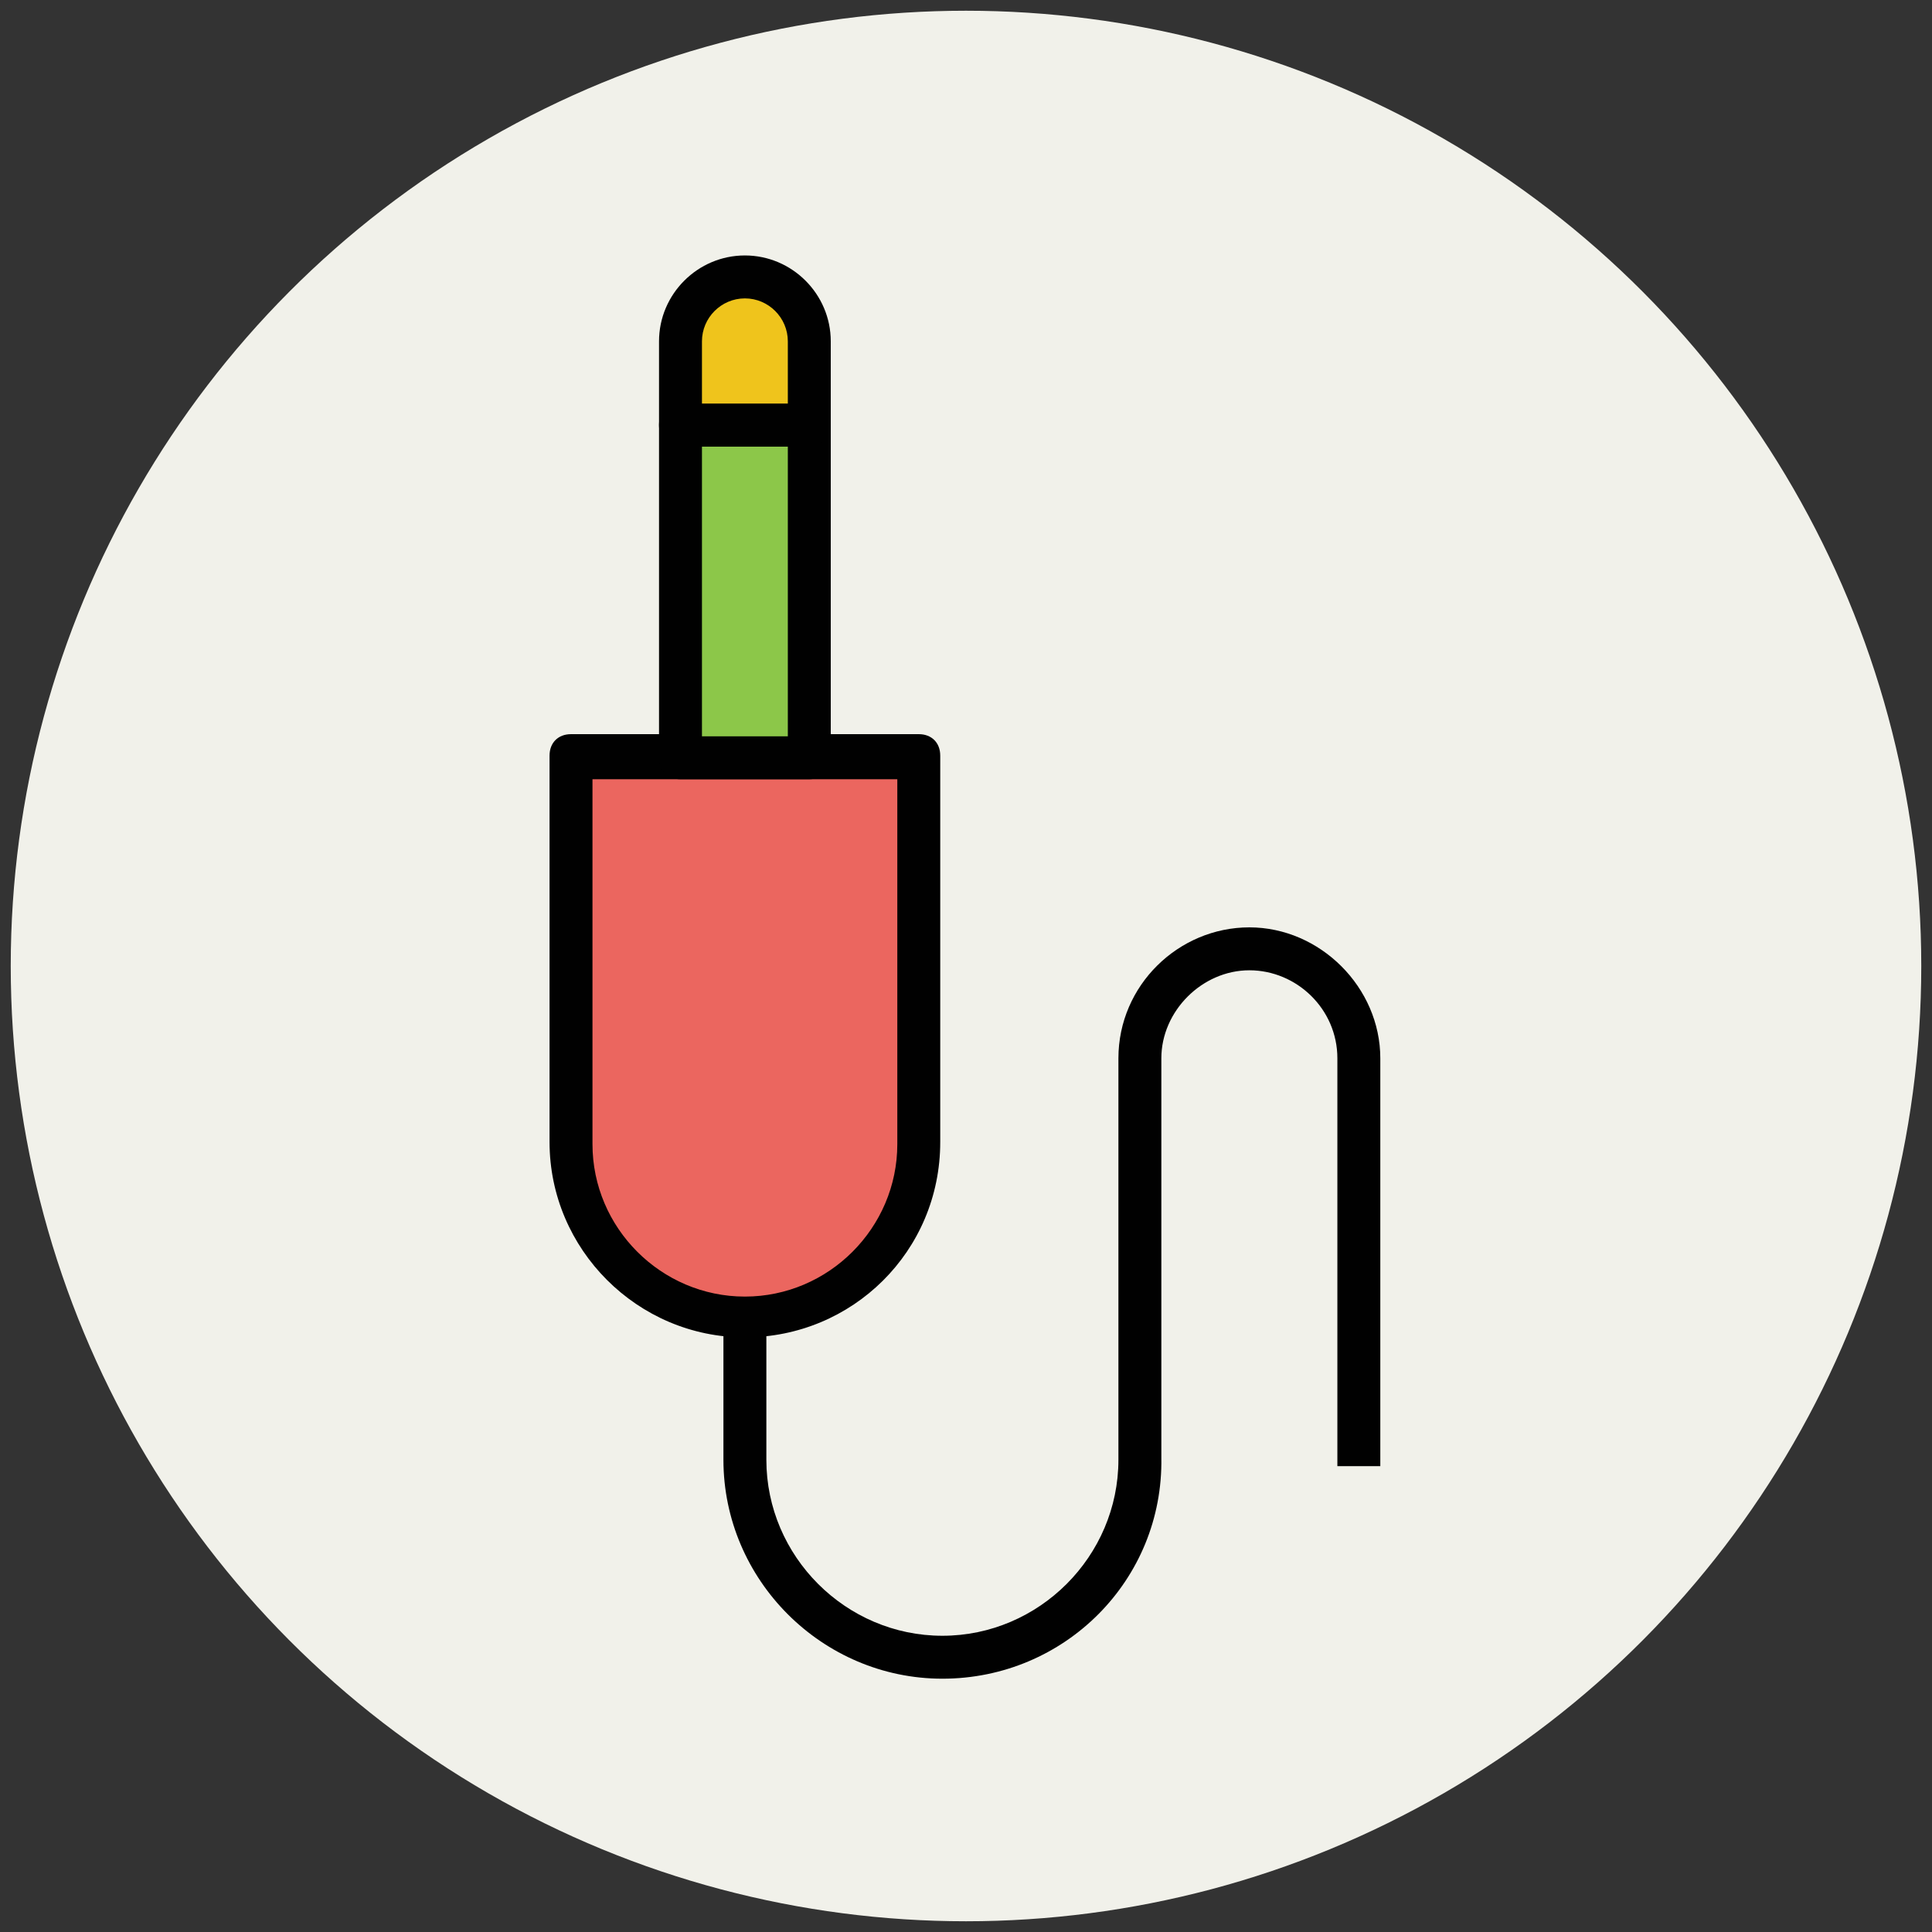 <?xml version="1.0" encoding="utf-8"?>
<!-- Generator: Adobe Illustrator 18.0.0, SVG Export Plug-In . SVG Version: 6.00 Build 0)  -->
<!DOCTYPE svg PUBLIC "-//W3C//DTD SVG 1.1//EN" "http://www.w3.org/Graphics/SVG/1.1/DTD/svg11.dtd">
<svg version="1.1" id="Layer_1" xmlns="http://www.w3.org/2000/svg" xmlns:xlink="http://www.w3.org/1999/xlink" x="0px" y="0px"
	 viewBox="0 0 90 90" enable-background="new 0 0 90 90" xml:space="preserve">
<rect x="0" y="0" width="90" height="90" fill="#333333" stroke="none"/>
<g>
	<g>
		<circle fill="#F1F1EA" cx="45" cy="45" r="44.5"/>
	</g>
	<g>
		<path fill="#EB665F" d="M34.7,61.3L34.7,61.3c-4.5,0-8.1-3.6-8.1-8.1v-18h16.2v18C42.8,57.7,39.2,61.3,34.7,61.3z"/>
		<path fill="#010101" d="M34.7,62.3c-5,0-9.1-4.1-9.1-9.1v-18c0-0.6,0.4-1,1-1h16.2c0.6,0,1,0.4,1,1v18
			C43.8,58.3,39.7,62.3,34.7,62.3z M27.6,36.3v17c0,3.9,3.2,7.1,7.1,7.1s7.1-3.2,7.1-7.1v-17H27.6z"/>
	</g>
	<g>
		<rect x="31.7" y="19.8" fill="#8CC749" width="6" height="15.5"/>
		<path fill="#010101" d="M37.7,36.3h-6c-0.6,0-1-0.4-1-1V19.8c0-0.6,0.4-1,1-1h6c0.6,0,1,0.4,1,1v15.5
			C38.7,35.8,38.3,36.3,37.7,36.3z M32.7,34.3h4V20.8h-4V34.3z"/>
	</g>
	<g>
		<path fill="#EFC41C" d="M37.7,15.9c0-1.7-1.4-3-3-3c-1.7,0-3,1.4-3,3v3.9h6V15.9z"/>
		<path fill="#010101" d="M37.7,20.8h-6c-0.6,0-1-0.4-1-1v-3.9c0-2.2,1.8-4,4-4s4,1.8,4,4v3.9C38.7,20.3,38.3,20.8,37.7,20.8z
			 M32.7,18.8h4v-2.9c0-1.1-0.9-2-2-2s-2,0.9-2,2V18.8z"/>
	</g>
	<g>
		<path fill="#010101" d="M43.9,78.2c-5.6,0-10.2-4.6-10.2-10.2v-6.6h2v6.6c0,4.5,3.7,8.2,8.2,8.2s8.2-3.7,8.2-8.2V49.3
			c0-3.4,2.8-6.1,6.1-6.1s6.1,2.8,6.1,6.1v19h-2v-19c0-2.3-1.9-4.1-4.1-4.1s-4.1,1.9-4.1,4.1v18.6C54.2,73.6,49.6,78.2,43.9,78.2z"
			/>
	</g>
</g>
</svg>
